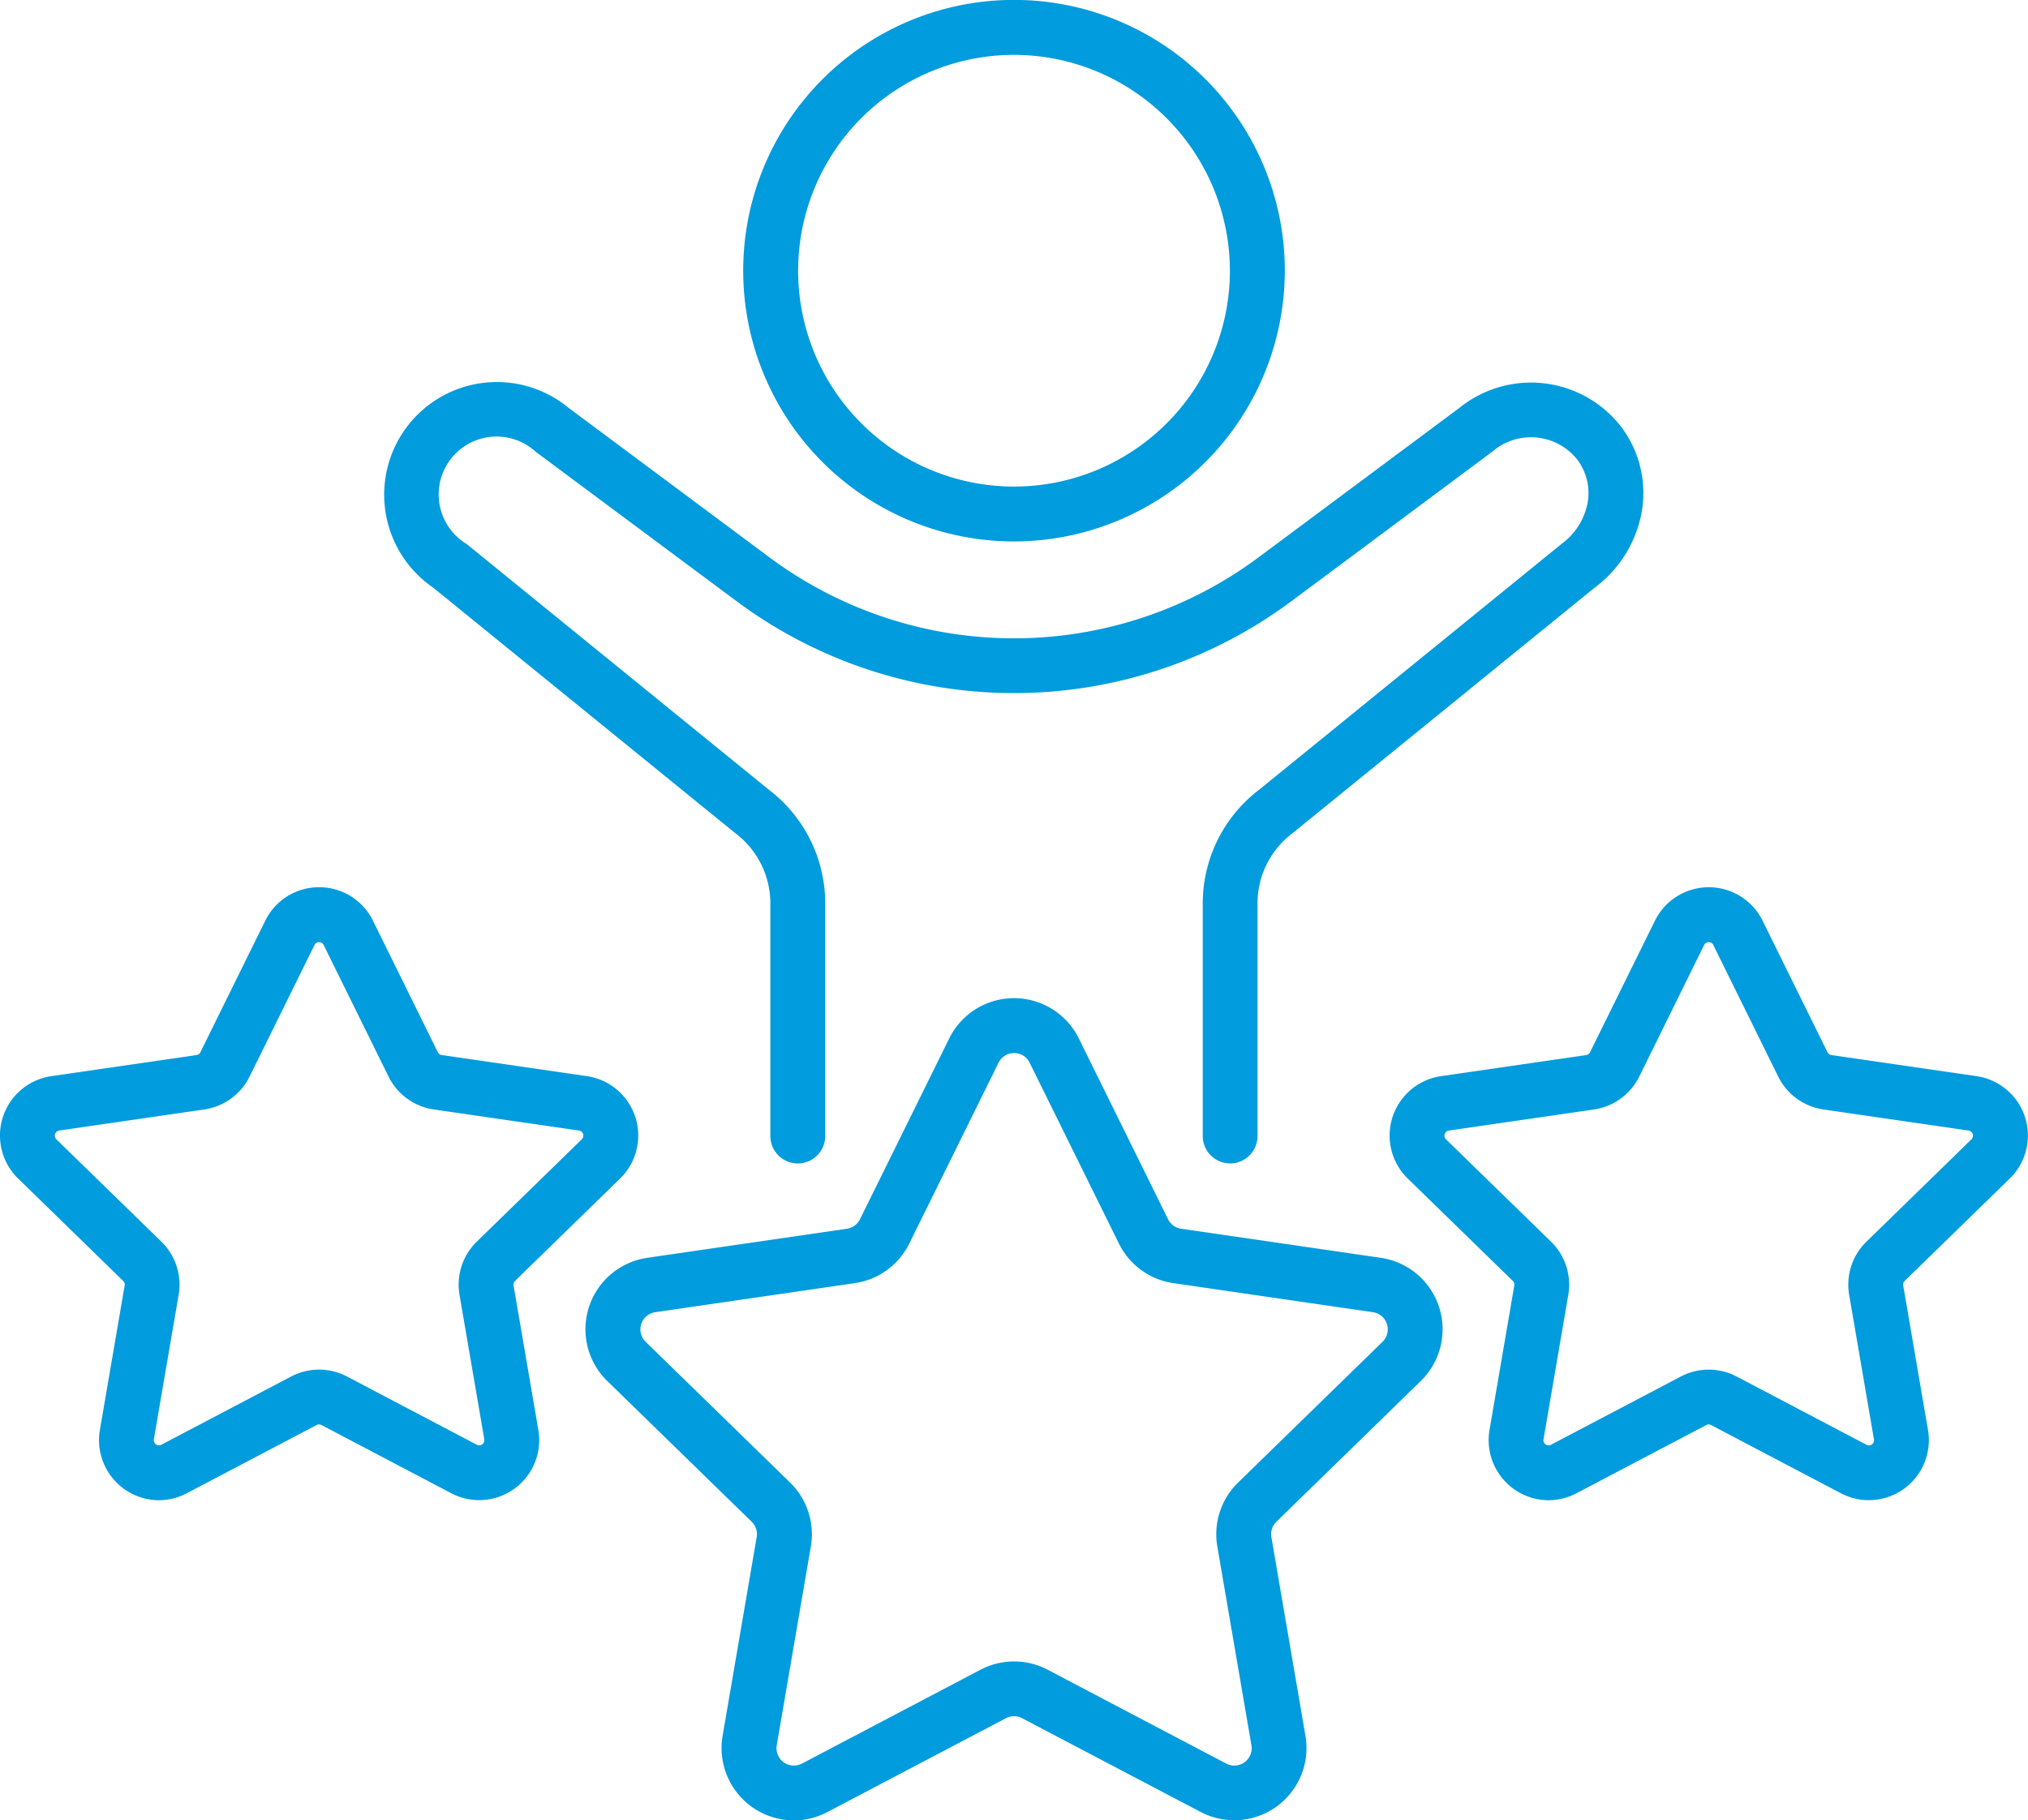 <svg id="Group_6" data-name="Group 6" xmlns="http://www.w3.org/2000/svg" xmlns:xlink="http://www.w3.org/1999/xlink" width="132.548" height="119" viewBox="0 0 132.548 119">
  <defs>
    <clipPath id="clip-path">
      <rect id="Rectangle_3" data-name="Rectangle 3" width="132.548" height="119" fill="#009cdd"/>
    </clipPath>
  </defs>
  <g id="Group_5" data-name="Group 5" clip-path="url(#clip-path)">
    <path id="Path_14" data-name="Path 14" d="M153.132,35.394a17.7,17.7,0,1,1,17.7-17.7,17.718,17.718,0,0,1-17.7,17.7m0-31.807a14.11,14.11,0,1,0,14.11,14.11,14.127,14.127,0,0,0-14.11-14.11" transform="translate(-86.857)" fill="#009cdd"/>
    <path id="Path_15" data-name="Path 15" d="M125.352,120.791A1.794,1.794,0,0,1,123.559,119V103.777a9.348,9.348,0,0,1,3.685-7.414l19.7-16.014L147,80.3a4.331,4.331,0,0,0,1.711-2.675,3.631,3.631,0,0,0-.679-2.851,3.865,3.865,0,0,0-5.55-.508l-13.127,9.772a30.365,30.365,0,0,1-36.265,0L79.967,74.273A3.786,3.786,0,1,0,75.445,80.3l.057.044L95.2,96.362a9.349,9.349,0,0,1,3.685,7.415V119a1.793,1.793,0,1,1-3.587,0V103.777a5.744,5.744,0,0,0-2.282-4.569l-.054-.042-19.7-16.013A7.364,7.364,0,1,1,82.113,71.4l13.119,9.767a26.779,26.779,0,0,0,31.982,0L140.336,71.4A7.45,7.45,0,0,1,150.9,72.629a7.183,7.183,0,0,1,1.337,5.639,7.9,7.9,0,0,1-3.061,4.885l-19.7,16.013-.054.042a5.744,5.744,0,0,0-2.282,4.569V119a1.794,1.794,0,0,1-1.793,1.793" transform="translate(-44.949 -44.738)" fill="#009cdd"/>
    <path id="Path_16" data-name="Path 16" d="M263.616,201.792a3.93,3.93,0,0,1-3.863-4.591l1.62-9.448a.336.336,0,0,0-.1-.3l-6.865-6.691a3.924,3.924,0,0,1,2.175-6.692l9.486-1.378a.336.336,0,0,0,.254-.184l4.242-8.6a3.923,3.923,0,0,1,7.036,0l4.242,8.6a.335.335,0,0,0,.253.184l9.486,1.378a3.923,3.923,0,0,1,2.175,6.692l-6.865,6.691a.336.336,0,0,0-.1.3l1.62,9.448a3.923,3.923,0,0,1-5.692,4.136l-8.485-4.46a.336.336,0,0,0-.313,0l-8.485,4.46a3.924,3.924,0,0,1-1.829.455m10.471-36.477a.315.315,0,0,0-.3.187l-4.242,8.6a3.924,3.924,0,0,1-2.954,2.146l-9.486,1.378a.336.336,0,0,0-.187.574l6.864,6.691a3.921,3.921,0,0,1,1.128,3.473l-1.62,9.448a.336.336,0,0,0,.488.355l8.485-4.461a3.923,3.923,0,0,1,3.651,0l8.485,4.461a.336.336,0,0,0,.488-.355l-1.62-9.448a3.923,3.923,0,0,1,1.128-3.473l6.864-6.691a.336.336,0,0,0-.187-.574l-9.486-1.378a3.923,3.923,0,0,1-2.954-2.146l-4.242-8.6a.314.314,0,0,0-.3-.188" transform="translate(-162.4 -103.721)" fill="#009cdd"/>
    <path id="Path_17" data-name="Path 17" d="M10.391,201.792A3.93,3.93,0,0,1,6.528,197.2l1.62-9.448a.337.337,0,0,0-.1-.3l-6.865-6.691a3.924,3.924,0,0,1,2.175-6.692l9.486-1.378a.335.335,0,0,0,.253-.184l4.242-8.6a3.9,3.9,0,0,1,3.518-2.187h0a3.9,3.9,0,0,1,3.518,2.187l4.242,8.6a.335.335,0,0,0,.253.184l9.487,1.378a3.924,3.924,0,0,1,2.174,6.692l-6.865,6.691a.337.337,0,0,0-.1.3l1.62,9.447a3.923,3.923,0,0,1-5.692,4.136l-8.485-4.46a.336.336,0,0,0-.313,0l-8.485,4.46a3.924,3.924,0,0,1-1.829.455m10.471-36.477a.315.315,0,0,0-.3.188l-4.242,8.6a3.923,3.923,0,0,1-2.954,2.146l-9.486,1.378a.336.336,0,0,0-.187.574l6.864,6.691a3.921,3.921,0,0,1,1.128,3.473l-1.62,9.448a.336.336,0,0,0,.488.355l8.485-4.461a3.923,3.923,0,0,1,3.651,0l8.485,4.461a.336.336,0,0,0,.488-.355l-1.62-9.448a3.924,3.924,0,0,1,1.128-3.473l6.864-6.691a.336.336,0,0,0-.186-.574l-9.487-1.378a3.924,3.924,0,0,1-2.954-2.146l-4.242-8.6h0a.315.315,0,0,0-.3-.187" transform="translate(0 -103.721)" fill="#009cdd"/>
    <path id="Path_18" data-name="Path 18" d="M120.289,235.679a4.731,4.731,0,0,1-4.649-5.525l2.228-12.992a1.136,1.136,0,0,0-.326-1.005l-9.439-9.2a4.722,4.722,0,0,1,2.617-8.054l13.044-1.9a1.135,1.135,0,0,0,.855-.621l5.834-11.82a4.722,4.722,0,0,1,8.469,0l5.834,11.82a1.135,1.135,0,0,0,.855.621l13.044,1.9a4.722,4.722,0,0,1,2.617,8.054l-9.439,9.2a1.136,1.136,0,0,0-.326,1l2.228,12.992a4.722,4.722,0,0,1-6.851,4.978L135.215,229a1.133,1.133,0,0,0-1.056,0l-11.668,6.134a4.728,4.728,0,0,1-2.2.547m14.4-50.159a1.106,1.106,0,0,0-1.018.633l-5.833,11.82a4.721,4.721,0,0,1-3.556,2.583l-13.044,1.9a1.135,1.135,0,0,0-.629,1.936l9.439,9.2a4.722,4.722,0,0,1,1.358,4.18l-2.228,12.992a1.135,1.135,0,0,0,1.647,1.2l11.667-6.134a4.72,4.72,0,0,1,4.395,0l11.667,6.134a1.135,1.135,0,0,0,1.647-1.2l-2.228-12.992a4.721,4.721,0,0,1,1.358-4.18l9.44-9.2a1.135,1.135,0,0,0-.629-1.936l-13.044-1.9a4.721,4.721,0,0,1-3.555-2.583l-5.834-11.82A1.106,1.106,0,0,0,134.686,185.52Z" transform="translate(-68.412 -116.679)" fill="#009cdd"/>
  </g>
</svg>
